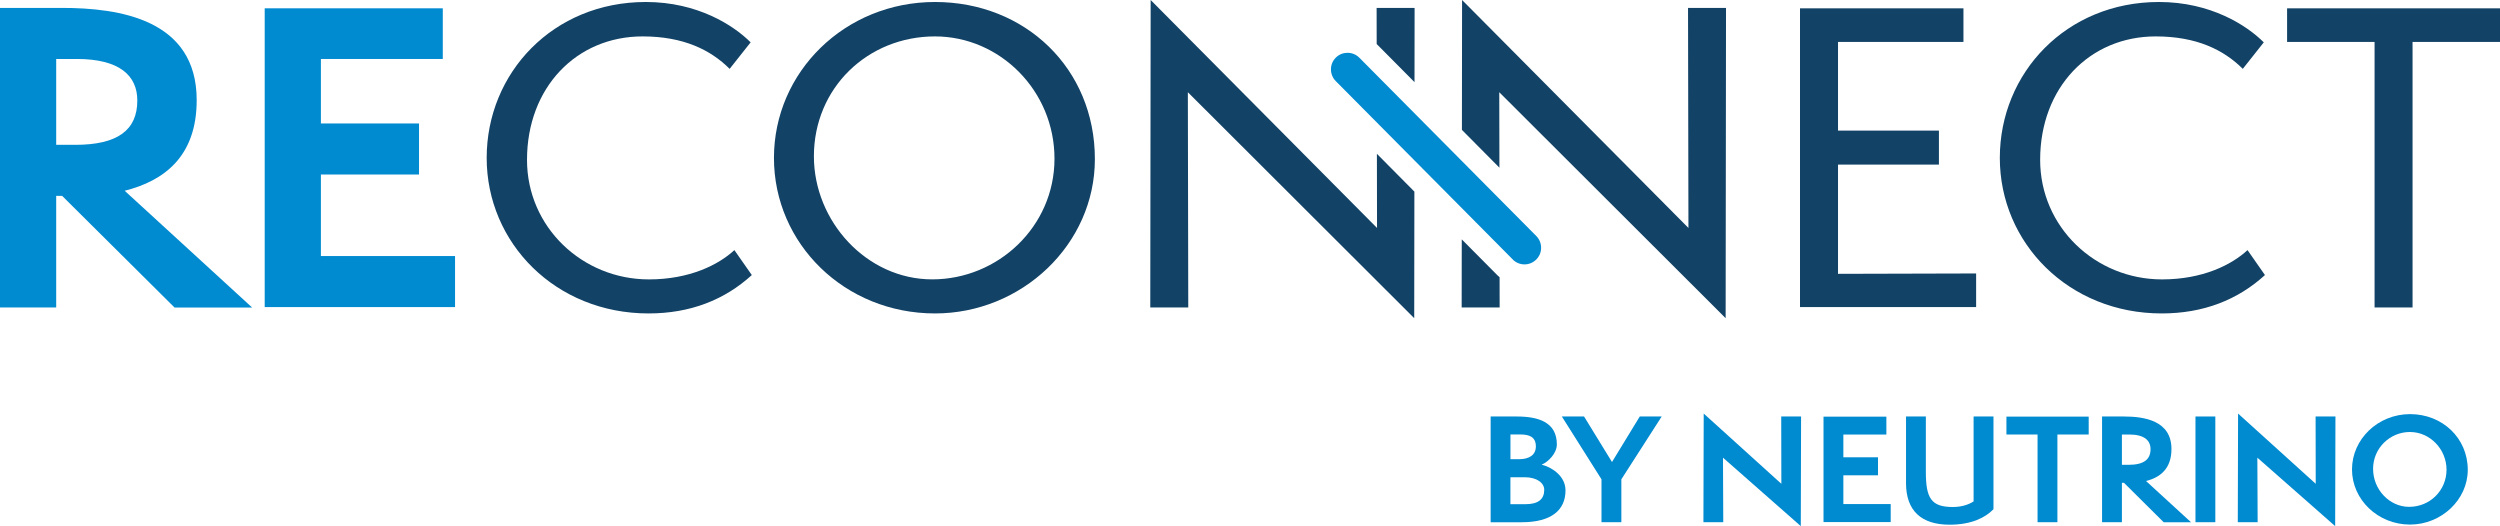 <?xml version="1.0" encoding="UTF-8"?><svg id="Layer_2" xmlns="http://www.w3.org/2000/svg" viewBox="0 0 791.07 166.48"><defs><style>.cls-1{fill:#008ad0;}.cls-1,.cls-2{stroke-width:0px;}.cls-2{fill:#124266;}</style></defs><g id="Layer_1-2"><path class="cls-2" d="M237.9,87.03c-8.64,7.89-19.54,12.15-32.68,12.15-29.43,0-51.22-22.29-51.22-49.21S175.03.63,204.34.63c16.4,0,27.8,7.39,33.18,12.77l-6.64,8.39c-6.01-6.01-14.65-10.27-27.55-10.27-20.91,0-36.57,16.15-36.57,39.07,0,21.29,17.53,37.82,38.57,37.82,12.9,0,22.04-4.63,27.05-9.27l5.51,7.89Z"/><path class="cls-2" d="M295.86,99.18c-28.55,0-50.96-22.04-50.96-49.21S267.31.63,295.86.63s50.59,21.04,50.59,49.71c0,27.05-23.17,48.84-50.59,48.84ZM295.86,11.52c-21.29,0-38.32,16.28-38.32,37.94,0,20.54,16.65,38.94,37.44,38.94s38.69-16.66,38.69-38.19-17.28-38.69-37.82-38.69Z"/><path class="cls-2" d="M569.57,97.17V2.63h51.72v10.64h-39.69v28.05h31.93v10.77h-31.93v34.56l43.7-.12v10.64h-55.72Z"/><path class="cls-2" d="M716.7,87.03c-8.64,7.89-19.54,12.15-32.68,12.15-29.43,0-51.22-22.29-51.22-49.21S653.84.63,683.14.63c16.4,0,27.8,7.39,33.18,12.77l-6.64,8.39c-6.01-6.01-14.65-10.27-27.55-10.27-20.91,0-36.57,16.15-36.57,39.07,0,21.29,17.53,37.82,38.57,37.82,12.9,0,22.04-4.63,27.05-9.27l5.51,7.89Z"/><path class="cls-2" d="M751.38,97.3V13.27h-27.68V2.63h67.37v10.64h-27.67v84.02h-12.02Z"/><path class="cls-1" d="M55.22,97.3L19.66,61.98h-1.88v35.31H0V2.5h19.54c18.28,0,42.7,3.63,42.7,29.18,0,17.91-10.39,25.55-22.79,28.68l40.32,36.94h-24.54ZM23.79,45.83c13.4,0,19.66-4.63,19.66-14.02,0-7.89-5.63-13.15-19.16-13.15h-6.51v27.17h6.01Z"/><path class="cls-1" d="M83.76,97.17V2.63h56.35v16.03h-38.57v20.41h31.05v16.15h-31.05v25.8h42.45v16.15h-60.23Z"/><path class="cls-1" d="M471.68,165.24v-33.45h8.22c6.94,0,12.73,1.81,12.73,8.84,0,2.87-2.78,5.57-4.82,6.41,3.05.71,7.56,3.49,7.56,8.13,0,6.27-4.51,10.08-13.83,10.08h-9.85ZM480.6,145.31c3.4,0,5.39-1.41,5.39-4.07,0-3-2.12-3.76-4.86-3.76h-3.18v7.82h2.65ZM482.72,159.54c4.11,0,5.92-1.64,5.92-4.55,0-2.08-2.21-3.98-6.19-3.98h-4.51v8.53h4.77Z"/><path class="cls-1" d="M506.76,165.24v-13.57l-12.55-19.88h7.03l8.84,14.41,8.79-14.41h6.94l-12.77,19.88v13.57h-6.27Z"/><path class="cls-1" d="M545.2,144.82l.09,20.42h-6.28l.09-34.38,24.57,22.23-.04-21.3h6.28l-.09,34.69-24.61-21.65Z"/><path class="cls-1" d="M577.01,165.2v-33.36h19.89v5.66h-13.61v7.2h10.96v5.7h-10.96v9.1h14.98v5.7h-21.26Z"/><path class="cls-1" d="M624.51,131.79h6.28v29.34c-2.61,2.7-7.03,4.9-13.88,4.9-8.84,0-13.79-4.33-13.79-13.12v-21.12h6.27v17.5c0,8.4,1.72,11.14,8.53,11.14,2.7,0,4.95-.71,6.58-1.77v-26.87Z"/><path class="cls-1" d="M644.74,165.24v-27.75h-9.85v-5.66h26.03v5.66h-9.9v27.75h-6.28Z"/><path class="cls-1" d="M684.64,165.24l-12.55-12.46h-.66v12.46h-6.28v-33.45h6.89c6.45,0,15.07,1.28,15.07,10.3,0,6.32-3.67,9.01-8.04,10.12l14.23,13.04h-8.66ZM673.55,147.08c4.73,0,6.94-1.63,6.94-4.95,0-2.78-1.99-4.64-6.76-4.64h-2.3v9.59h2.12Z"/><path class="cls-1" d="M694.71,165.24v-33.45h6.28v33.45h-6.28Z"/><path class="cls-1" d="M714.29,144.82l.09,20.42h-6.28l.09-34.38,24.57,22.23-.04-21.3h6.28l-.09,34.69-24.61-21.65Z"/><path class="cls-1" d="M762.62,165.99c-10.21,0-18.38-7.91-18.38-17.45s8.17-17.5,18.38-17.5,18.25,7.56,18.25,17.63c0,9.5-8.4,17.32-18.25,17.32ZM762.62,136.69c-6.41,0-11.71,5.13-11.71,11.67s5.17,12.02,11.4,12.02c6.63,0,11.84-5.21,11.84-11.75s-5.3-11.93-11.53-11.93Z"/><path class="cls-1" d="M478.66,82.1c.99,1,2.3,1.56,3.71,1.56.01,0,.02,0,.03,0,1.39,0,2.7-.54,3.69-1.52,1-.99,1.56-2.3,1.56-3.71.01-1.41-.53-2.73-1.51-3.73l-55.99-56.42c-1.03-1.04-2.39-1.57-3.75-1.57s-2.67.5-3.69,1.51c-1,.99-1.56,2.3-1.56,3.71s.53,2.73,1.52,3.73l56,56.43Z"/><polygon class="cls-2" points="534.14 2.5 534.27 72.13 462.64 0 462.59 41.1 474.46 53.06 474.41 29.18 546.04 100.68 546.16 2.5 534.14 2.5"/><polygon class="cls-2" points="447.59 25.99 447.62 2.5 435.6 2.5 435.62 13.93 447.59 25.99"/><path class="cls-2" d="M473.71,86.99l-11.17-11.25-.03,21.56h12.02l-.02-9.57c-.28-.24-.55-.48-.81-.74Z"/><polygon class="cls-2" points="447.55 60.63 435.69 48.67 435.73 72.13 364.1 0 363.98 97.3 376 97.3 375.87 29.18 447.5 100.68 447.55 60.63"/></g></svg>